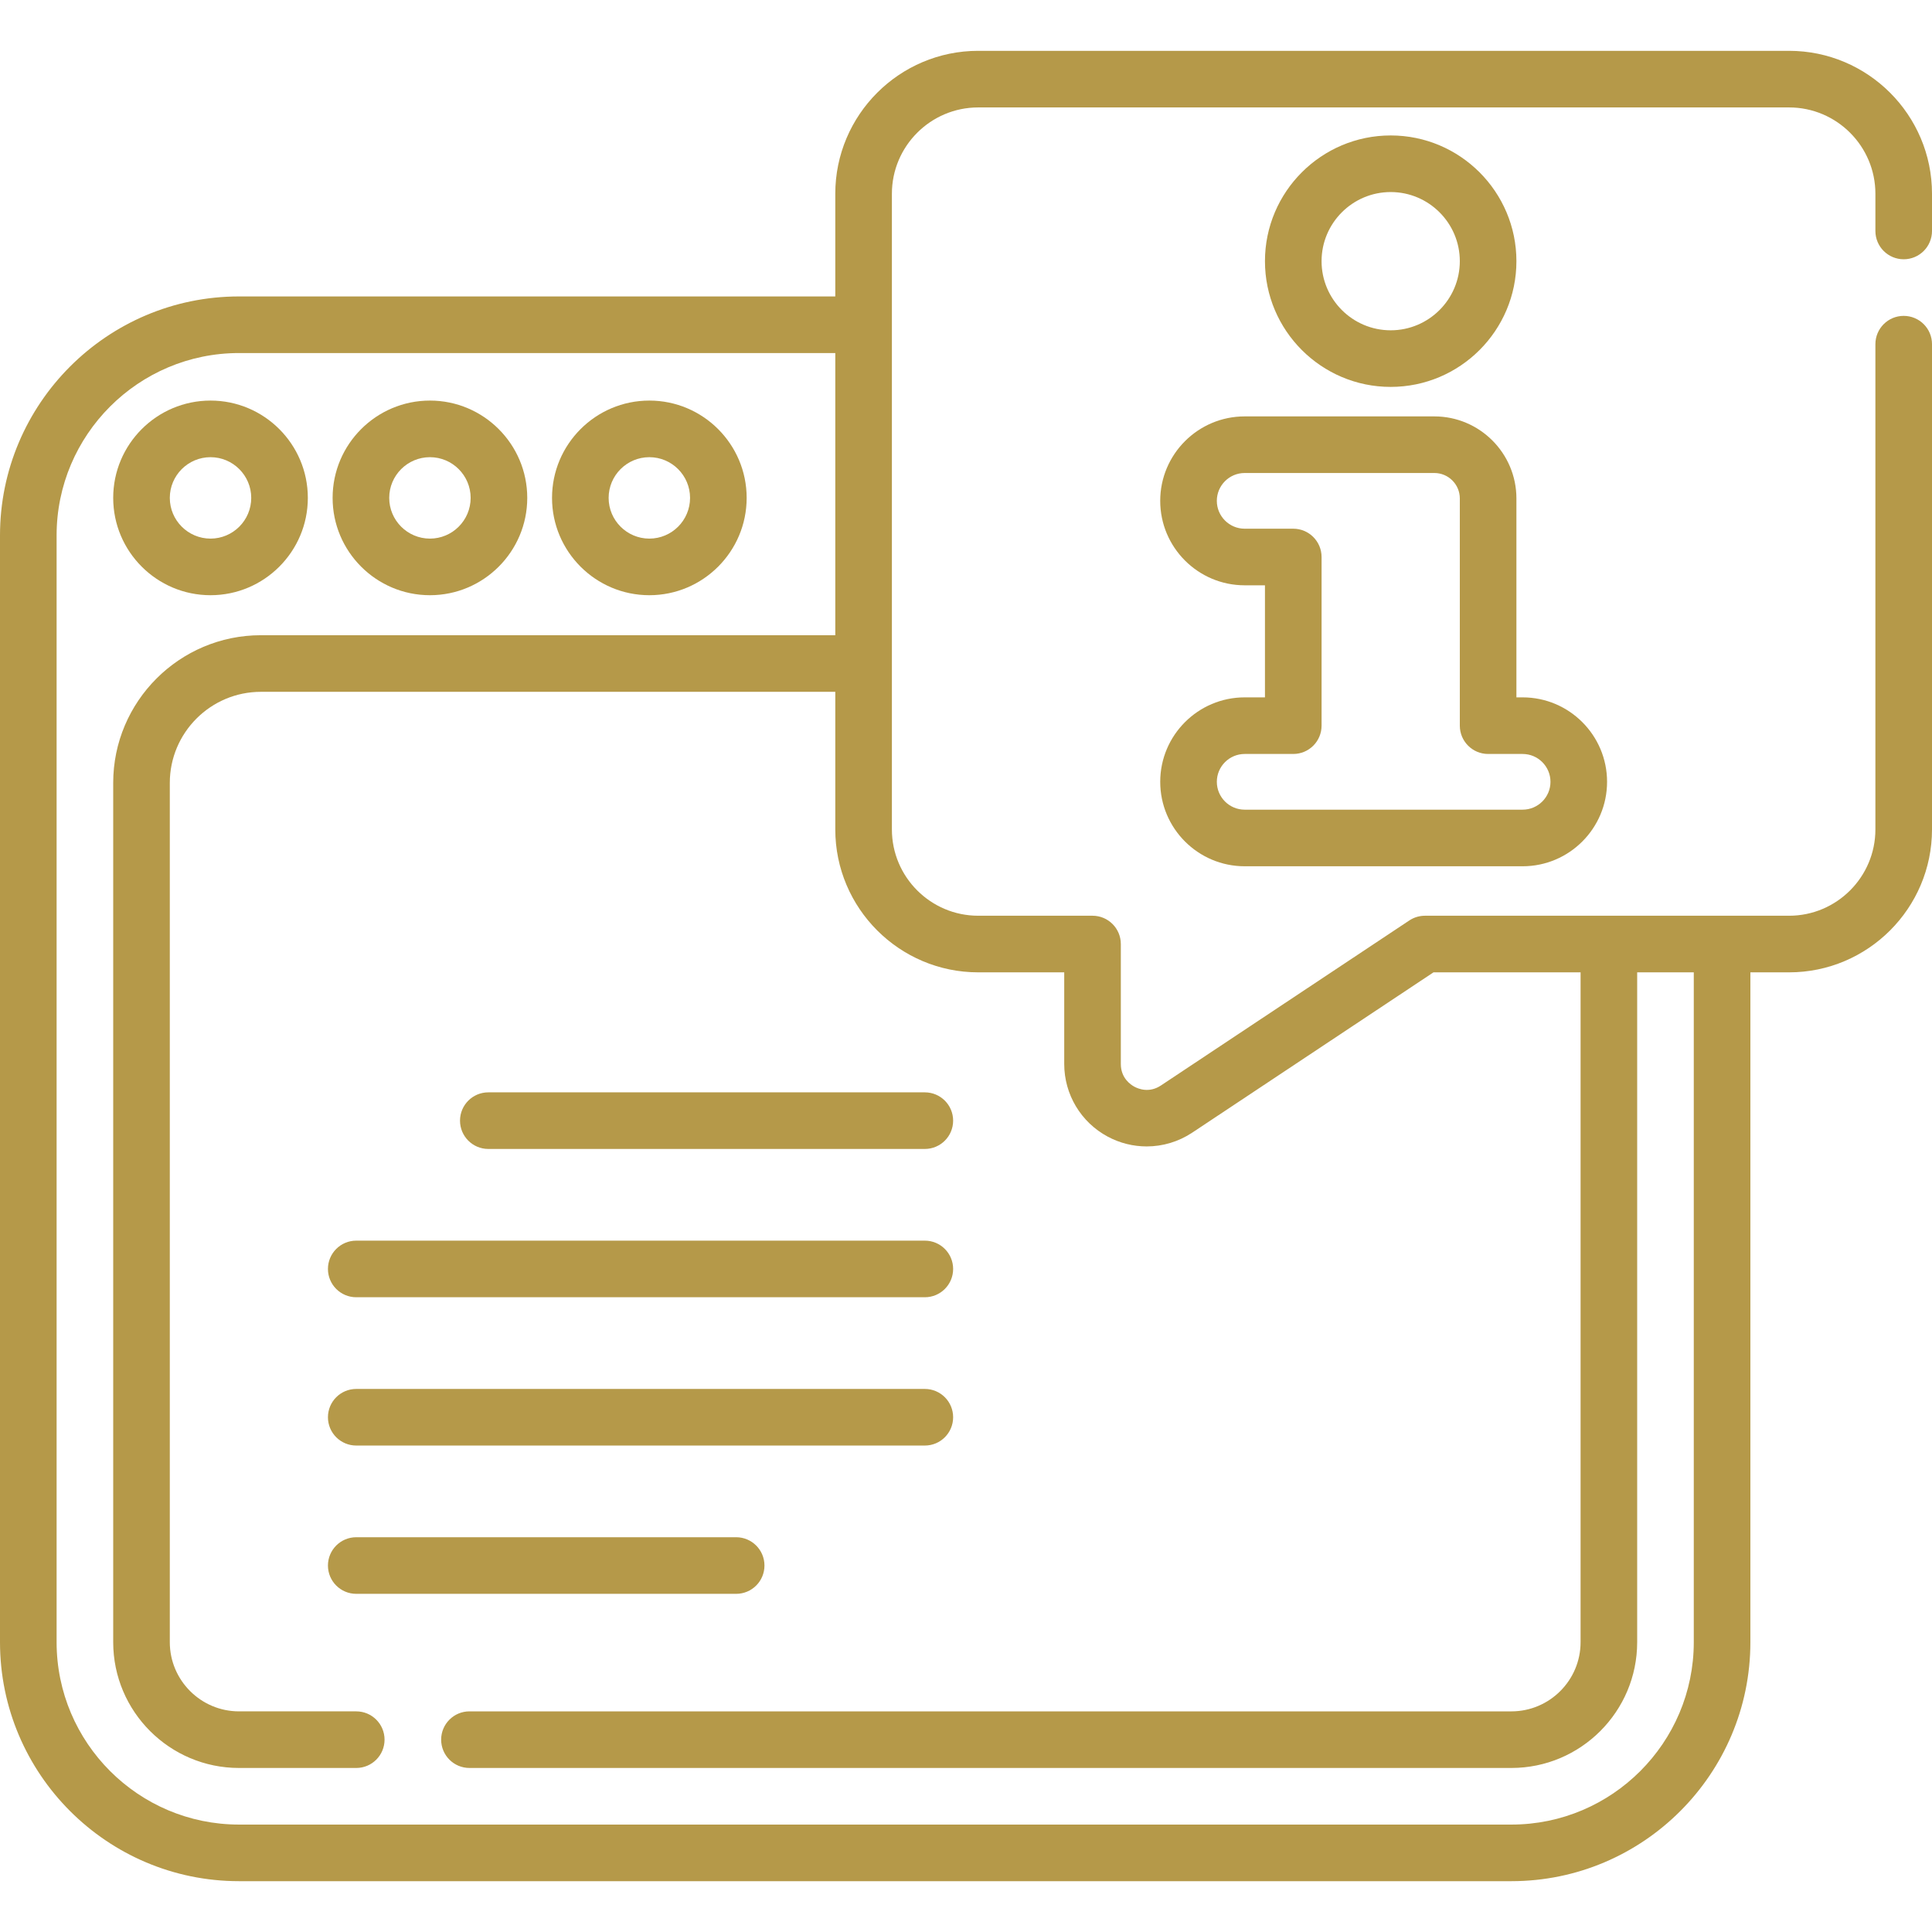 <?xml version="1.0" encoding="utf-8"?>
<!-- Generator: Adobe Illustrator 16.0.0, SVG Export Plug-In . SVG Version: 6.00 Build 0)  -->
<!DOCTYPE svg PUBLIC "-//W3C//DTD SVG 1.1//EN" "http://www.w3.org/Graphics/SVG/1.1/DTD/svg11.dtd">
<svg version="1.1" id="Capa_1" xmlns="http://www.w3.org/2000/svg" xmlns:xlink="http://www.w3.org/1999/xlink" x="0px" y="0px"
	 width="512px" height="512px" viewBox="0 0 512 512" enable-background="new 0 0 512 512" xml:space="preserve">
<g>
	<path fill="#B59949" d="M55.79,157.737c14.22,0,25.789-11.569,25.789-25.79c0-14.221-11.569-25.79-25.789-25.79
		c-14.222,0-25.79,11.569-25.79,25.79C30,146.168,41.569,157.737,55.79,157.737z M55.79,121.158c5.948,0,10.789,4.84,10.789,10.79
		c0,5.95-4.841,10.79-10.789,10.79c-5.949,0-10.79-4.841-10.79-10.79C45,125.999,49.841,121.158,55.79,121.158z"/>
	<path fill="#B59949" d="M113.937,157.737c14.222,0,25.79-11.569,25.79-25.79c0-14.221-11.568-25.79-25.79-25.79
		c-14.221,0-25.79,11.569-25.79,25.79C88.147,146.168,99.716,157.737,113.937,157.737z M113.937,121.158
		c5.949,0,10.79,4.84,10.79,10.79c0,5.95-4.841,10.79-10.79,10.79s-10.79-4.84-10.79-10.79
		C103.147,125.998,107.987,121.158,113.937,121.158z"/>
	<path fill="#B59949" d="M172.084,157.737c14.22,0,25.789-11.569,25.789-25.79c0-14.221-11.569-25.79-25.789-25.79
		c-14.222,0-25.79,11.569-25.79,25.79C146.294,146.168,157.863,157.737,172.084,157.737L172.084,157.737z M172.084,121.158
		c5.949,0,10.789,4.84,10.789,10.79c0,5.95-4.84,10.79-10.789,10.79s-10.79-4.84-10.79-10.79
		C161.294,125.998,166.135,121.158,172.084,121.158z"/>
	<path fill="#B59949" d="M504.5,68.71c4.143,0,7.5-3.358,7.5-7.5v-9.86c0-20.887-16.993-37.88-37.881-37.88H259.24
		c-20.887,0-37.88,16.993-37.88,37.88v27.21H63.34C28.414,78.56,0,106.975,0,141.901v293.28c0,34.932,28.414,63.351,63.34,63.351
		H400.53c34.926,0,63.34-28.419,63.34-63.351V257.682h10.25c20.888,0,37.881-16.994,37.881-37.881V91.21c0-4.142-3.357-7.5-7.5-7.5
		c-4.144,0-7.501,3.358-7.501,7.5V219.8c0,12.616-10.264,22.88-22.88,22.88H377.63c-1.478,0-2.921,0.436-4.15,1.253l-65.824,43.733
		c-3.074,2.044-5.927,0.915-7.011,0.333c-1.087-0.582-3.614-2.336-3.614-6.039v-31.78c0-4.142-3.356-7.5-7.5-7.5h-30.29
		c-12.615,0-22.88-10.264-22.88-22.88V51.35c0-12.616,10.265-22.88,22.88-22.88h214.88c12.616,0,22.88,10.264,22.88,22.88v9.86
		C496.999,65.352,500.357,68.71,504.5,68.71z M259.24,257.68h22.79v24.28c0,8.07,4.418,15.45,11.53,19.261
		c3.237,1.734,6.781,2.594,10.315,2.594c4.224,0,8.432-1.228,12.084-3.657l63.935-42.478h38.976V435.19
		c0,10.112-8.228,18.34-18.34,18.34H124.41c-4.144,0-7.5,3.357-7.5,7.5c0,4.142,3.356,7.5,7.5,7.5H400.53
		c18.384,0,33.34-14.956,33.34-33.34V257.68h15v177.5c0,26.66-21.686,48.351-48.34,48.351H63.34C36.686,483.53,15,461.84,15,435.18
		V141.9c0-26.655,21.686-48.34,48.34-48.34h158.02v74.779H69.14c-21.582,0-39.14,17.558-39.14,39.14v227.71
		c0,18.384,14.956,33.34,33.34,33.34h31.07c4.143,0,7.5-3.358,7.5-7.5c0-4.143-3.357-7.5-7.5-7.5H63.34
		c-10.112,0-18.34-8.228-18.34-18.34V207.48c0-13.311,10.829-24.14,24.14-24.14h152.22v36.46
		C221.36,240.687,238.354,257.68,259.24,257.68z"/>
	<path fill="#B59949" d="M329.852,184.809c-12.341,0-22.381,10.04-22.381,22.381c0,12.341,10.04,22.381,22.381,22.381h73.657
		c12.341,0,22.381-10.04,22.381-22.381c0-12.341-10.04-22.381-22.381-22.381h-1.643v-52.713c0-11.99-9.755-21.746-21.746-21.746
		h-50.27c-12.341,0-22.381,10.04-22.381,22.381c0,12.341,10.04,22.381,22.381,22.381h5.377v29.697H329.852z M342.729,140.112
		h-12.877c-4.069,0-7.381-3.311-7.381-7.381s3.312-7.381,7.381-7.381h50.27c3.721,0,6.746,3.026,6.746,6.746v60.213
		c0,4.142,3.357,7.5,7.5,7.5h9.143c4.068,0,7.381,3.311,7.381,7.381s-3.313,7.381-7.381,7.381h-73.657
		c-4.069,0-7.381-3.311-7.381-7.381s3.312-7.381,7.381-7.381h12.877c4.143,0,7.5-3.358,7.5-7.5v-44.697
		C350.229,143.47,346.87,140.112,342.729,140.112L342.729,140.112z"/>
	<path fill="#B59949" d="M401.866,69.214c0-18.372-14.946-33.319-33.318-33.319s-33.319,14.947-33.319,33.319
		s14.947,33.319,33.319,33.319S401.866,87.587,401.866,69.214z M350.229,69.214c0-10.101,8.218-18.319,18.319-18.319
		c10.101,0,18.318,8.218,18.318,18.319s-8.218,18.319-18.318,18.319C358.447,87.533,350.229,79.315,350.229,69.214z"/>
	<path fill="#B59949" d="M121.909,296.984c0,4.142,3.356,7.5,7.5,7.5h115.682c4.143,0,7.5-3.358,7.5-7.5c0-4.143-3.357-7.5-7.5-7.5
		H129.409C125.267,289.484,121.909,292.842,121.909,296.984z"/>
	<path fill="#B59949" d="M245.091,328.784H94.409c-4.144,0-7.5,3.358-7.5,7.5s3.356,7.5,7.5,7.5h150.682c4.143,0,7.5-3.358,7.5-7.5
		S249.233,328.784,245.091,328.784z"/>
	<path fill="#B59949" d="M245.091,368.084H94.409c-4.144,0-7.5,3.357-7.5,7.5s3.356,7.5,7.5,7.5h150.682c4.143,0,7.5-3.357,7.5-7.5
		S249.233,368.084,245.091,368.084z"/>
	<path fill="#B59949" d="M195.091,407.383H94.409c-4.144,0-7.5,3.358-7.5,7.5c0,4.143,3.356,7.5,7.5,7.5h100.682
		c4.143,0,7.5-3.357,7.5-7.5C202.591,410.741,199.233,407.383,195.091,407.383z"/>
</g>
</svg>
